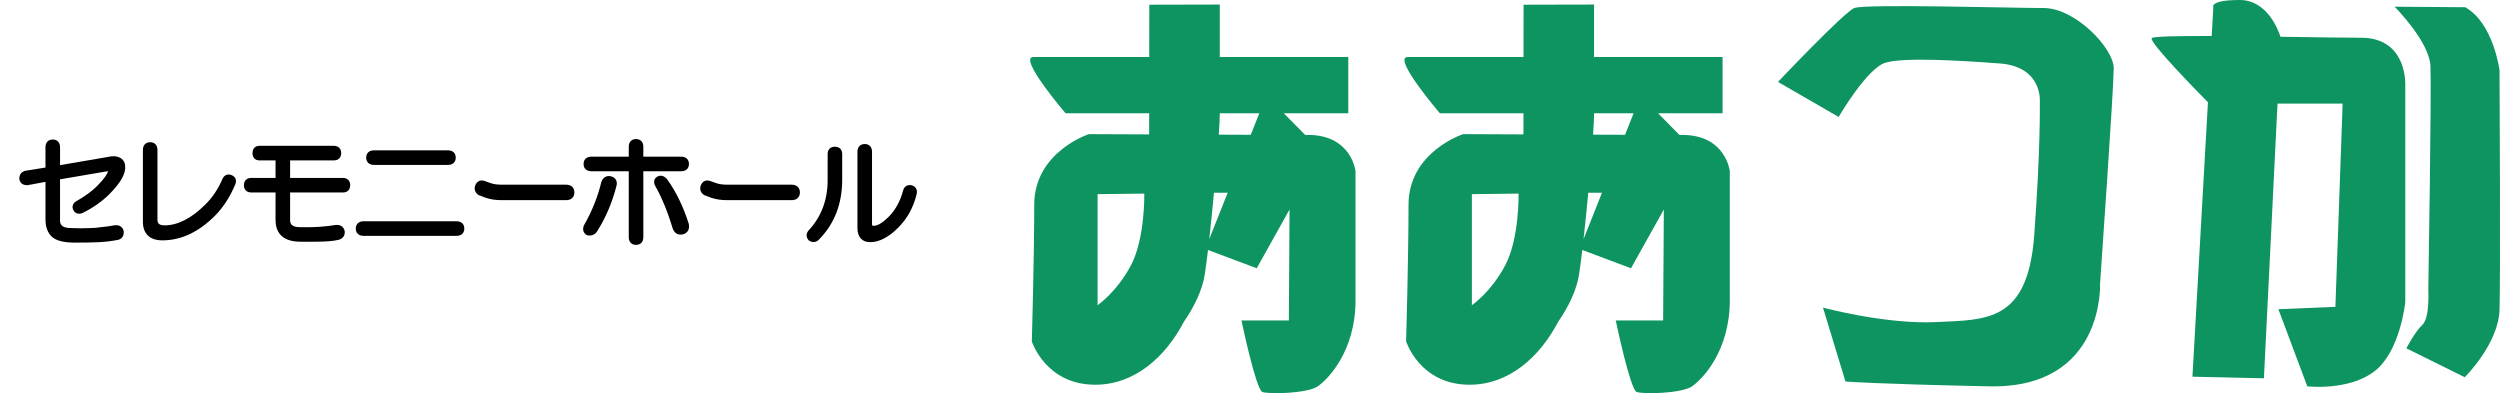 <?xml version="1.0" encoding="utf-8"?>
<!-- Generator: Adobe Illustrator 15.0.0, SVG Export Plug-In . SVG Version: 6.00 Build 0)  -->
<!DOCTYPE svg PUBLIC "-//W3C//DTD SVG 1.1//EN" "http://www.w3.org/Graphics/SVG/1.1/DTD/svg11.dtd">
<svg version="1.1" id="レイヤー_1" xmlns="http://www.w3.org/2000/svg" xmlns:xlink="http://www.w3.org/1999/xlink" x="0px"
	 y="0px" width="389.074px" height="61.189px" viewBox="0 0 389.074 61.189" enable-background="new 0 0 389.074 61.189"
	 xml:space="preserve">
<g>
	<g>
		<path d="M4.298,28.821L7.081,28.3v5.865c0,1.174,0.338,2.078,1.006,2.689c0.665,0.607,1.833,0.904,3.572,0.904
			c1.49,0,2.752-0.023,3.75-0.07c1.003-0.049,1.998-0.17,2.981-0.365c0.614-0.156,0.938-0.646,0.856-1.369
			c-0.129-0.576-0.563-0.908-1.188-0.908c-0.112,0-0.233,0.012-0.394,0.039c-0.398,0.088-1.064,0.182-2.006,0.273
			c-0.579,0.09-1.121,0.137-1.634,0.137c-1.014,0.045-1.958,0.047-2.93,0c-1.542,0-1.75-0.602-1.75-1.188v-6.398l7.375-1.259h0.1
			c-0.104,0.378-0.489,1.081-1.719,2.312c-0.811,0.81-1.909,1.609-3.299,2.398c-0.494,0.33-0.638,0.832-0.382,1.344
			c0.179,0.354,0.5,0.559,0.886,0.559c0.16,0,0.328-0.033,0.56-0.123c1.633-0.816,3.025-1.795,4.138-2.907
			c1.821-1.82,2.626-3.293,2.469-4.432c0-0.433-0.188-0.811-0.575-1.12c-0.715-0.476-1.435-0.417-2.33-0.218l-7.22,1.236v-2.785
			c0-0.742-0.436-1.203-1.135-1.203c-0.697,0-1.134,0.46-1.134,1.203v3.16l-3.137,0.504c-0.598,0.149-0.941,0.583-0.938,1.249
			C3.083,28.454,3.532,28.854,4.298,28.821z"/>
		<path d="M25.271,37.407c2.89,0,5.635-1.279,8.158-3.805c1.305-1.305,2.382-2.967,3.208-4.958c0.116-0.314,0.118-0.604,0.004-0.856
			c-0.115-0.252-0.333-0.44-0.688-0.573c-0.563-0.158-1.038,0.038-1.299,0.565c-0.674,1.573-1.563,2.917-2.636,3.991
			c-2.189,2.189-4.341,3.301-6.396,3.301c-0.927,0-1.117-0.363-1.117-0.906v-10.83c0-0.741-0.434-1.202-1.133-1.202
			s-1.132,0.461-1.132,1.202v11.181C22.24,36.38,23.317,37.407,25.271,37.407z"/>
		<path d="M39.095,29.953h3.787v4.28c0,1.543,0.674,3.385,3.875,3.385h2.25c0.801,0,1.521-0.023,2.148-0.072
			c0.643-0.051,1.152-0.125,1.596-0.234c0.648-0.217,0.979-0.693,0.891-1.371c-0.15-0.598-0.583-0.939-1.188-0.939
			c-0.137,0-0.41,0.016-1.187,0.146c-1.101,0.137-2.167,0.207-3.172,0.207h-1.406c-1.356,0-1.539-0.564-1.539-1.117v-4.281h8.219
			c0.699,0,1.133-0.435,1.133-1.133c0-0.699-0.434-1.134-1.133-1.134H45.15v-2.728h6.813c0.699,0,1.135-0.435,1.135-1.133
			c0-0.699-0.436-1.133-1.135-1.133H40.361c-0.655,0-1.063,0.434-1.063,1.133c0,0.698,0.407,1.133,1.063,1.133h2.521v2.728h-3.787
			c-0.699,0-1.135,0.435-1.135,1.134C37.962,29.521,38.396,29.953,39.095,29.953z"/>
		<path d="M58.192,25.664h11.531c0.74,0,1.201-0.435,1.201-1.133c0-0.699-0.461-1.134-1.201-1.134H58.192
			c-0.742,0-1.203,0.435-1.203,1.134S57.45,25.664,58.192,25.664z"/>
		<path d="M56.575,36.704h14.484c0.74,0,1.203-0.436,1.203-1.133c0-0.699-0.463-1.135-1.203-1.135H56.575
			c-0.742,0-1.203,0.436-1.203,1.135S55.833,36.704,56.575,36.704z"/>
		<path d="M74.468,30.353l1.106,0.415c0.706,0.253,1.543,0.381,2.489,0.381h10.055c0.786,0,1.273-0.461,1.273-1.203
			c0-0.742-0.488-1.203-1.273-1.203h-9.984c-0.734,0-1.341-0.084-1.801-0.252L75.3,28.123c-0.105-0.025-0.213-0.04-0.313-0.04
			c-0.287,0-0.806,0.112-1.063,0.879C73.836,29.274,73.787,29.868,74.468,30.353z"/>
		<path d="M103.796,27.863c-0.433-0.505-0.962-0.646-1.445-0.403c-0.521,0.261-0.692,0.776-0.421,1.398
			c1.053,1.832,1.982,4.092,2.779,6.756c0.313,0.785,0.902,0.9,1.228,0.9c0.102,0,0.209-0.012,0.368-0.043
			c0.718-0.217,1.05-0.783,0.895-1.615C106.343,32.149,105.207,29.807,103.796,27.863z"/>
		<path d="M91.257,36.55l0.168,0.07c0.12,0.027,0.238,0.041,0.354,0.041c0.336,0,0.811-0.119,1.164-0.682
			c1.334-2.098,2.349-4.488,3.021-7.132c0.146-0.734-0.219-1.284-0.998-1.438c-0.684-0.074-1.154,0.252-1.385,0.942
			c-0.549,2.287-1.454,4.537-2.724,6.763C90.632,35.708,90.779,36.231,91.257,36.55z"/>
		<path d="M92.026,26.649h5.828v10.258c0,0.742,0.434,1.203,1.133,1.203s1.133-0.461,1.133-1.203V26.649h5.898
			c0.742,0,1.203-0.435,1.203-1.133c0-0.699-0.461-1.133-1.203-1.133h-5.898v-1.539c0-0.742-0.434-1.203-1.133-1.203
			s-1.133,0.461-1.133,1.203v1.539h-5.828c-0.742,0-1.203,0.434-1.203,1.133C90.823,26.214,91.284,26.649,92.026,26.649z"/>
		<path d="M109.567,30.353l1.104,0.415c0.706,0.253,1.543,0.381,2.489,0.381h10.055c0.786,0,1.273-0.461,1.273-1.203
			c0-0.742-0.488-1.203-1.273-1.203h-9.982c-0.736,0-1.341-0.084-1.801-0.252l-1.032-0.366c-0.107-0.025-0.213-0.04-0.313-0.04
			c-0.287,0-0.806,0.112-1.061,0.879C108.936,29.274,108.887,29.868,109.567,30.353z"/>
		<path d="M135.423,37.688c1.397,0,2.865-0.76,4.361-2.256c1.419-1.42,2.386-3.18,2.877-5.239c0.151-0.683-0.15-1.205-0.849-1.377
			c-0.646-0.078-1.084,0.217-1.248,0.791c-0.444,1.688-1.205,3.079-2.261,4.133c-0.916,0.916-1.72,1.4-2.318,1.4
			c-0.24,0-0.273-0.033-0.273-0.273v-11.25c0-0.742-0.434-1.203-1.133-1.203s-1.133,0.461-1.133,1.203v11.88
			C133.447,36.891,134.167,37.688,135.423,37.688z"/>
		<path d="M125.964,37.481c0.224,0.125,0.442,0.189,0.657,0.189c0.292,0,0.563-0.117,0.788-0.342c2.43-2.43,3.662-5.576,3.662-9.353
			v-4.008c0-0.699-0.434-1.134-1.133-1.134s-1.133,0.435-1.133,1.134v4.077c0,3.088-0.996,5.717-2.979,7.836
			c-0.388,0.465-0.388,1.02,0,1.484L125.964,37.481z"/>
	</g>
	<g>
		<path fill="#0E9460" d="M203.583,21c-0.144,0-0.301,0-0.463,0l-3.326-3.375h10.039v-8.75c0,0-9.415,0-20,0
			c0-4.176,0-8.167,0-8.167l-10.969,0.025c0,0-0.004,3.533-0.009,8.142c-9.157,0-17.033,0-18.022,0c-2.5,0,5,8.75,5,8.75h13.014
			c-0.002,1.125-0.004,2.23-0.005,3.291c-5.349-0.021-9.384-0.041-9.384-0.041s-8.5,2.75-8.5,11s-0.375,21.25-0.375,21.25
			s2.125,6.75,9.875,6.75c6.208,0,10.967-4.414,13.773-9.768c1.715-2.479,2.917-5.091,3.268-7.398
			c0.161-1.061,0.331-2.363,0.502-3.802l7.582,2.843l5.108-9.146l-0.108,17.271h-7.375c0,0,2.25,10.75,3.25,11.125
			s7,0.25,8.625-0.875s5.875-5.5,5.875-13.375s0-20.125,0-20.125S210.333,21,203.583,21z M176.006,41.295
			c-2.216,4.18-5.189,6.204-5.189,6.204V30.216l7.271-0.085C178.088,30.131,178.222,37.116,176.006,41.295z M188.199,37.204
			c0.253-2.269,0.505-4.766,0.732-7.204h2.134L188.199,37.204z M194.655,20.978c-1.587-0.006-3.266-0.013-4.979-0.019
			c0.101-1.454,0.157-2.552,0.157-3.085c0-0.072,0-0.159,0-0.25h6.156L194.655,20.978z"/>
		<path fill="#0E9460" d="M261.833,21c-0.144,0-0.301,0-0.463,0l-3.326-3.375h10.039v-8.75c0,0-9.415,0-20,0
			c0-4.176,0-8.167,0-8.167l-10.969,0.025c0,0-0.004,3.533-0.01,8.142c-9.157,0-17.032,0-18.021,0c-2.5,0,5,8.75,5,8.75h13.014
			c-0.001,1.125-0.002,2.23-0.004,3.291c-5.35-0.021-9.385-0.041-9.385-0.041s-8.5,2.75-8.5,11s-0.375,21.25-0.375,21.25
			s2.125,6.75,9.875,6.75c6.208,0,10.967-4.414,13.773-9.768c1.715-2.479,2.918-5.091,3.268-7.398
			c0.161-1.061,0.331-2.363,0.502-3.802l7.582,2.843l5.108-9.146l-0.108,17.271h-7.375c0,0,2.25,10.75,3.25,11.125
			s7,0.25,8.625-0.875s5.875-5.5,5.875-13.375s0-20.125,0-20.125S268.583,21,261.833,21z M234.256,41.295
			c-2.216,4.18-5.189,6.204-5.189,6.204V30.216l7.271-0.085C236.338,30.131,236.472,37.116,234.256,41.295z M246.449,37.204
			c0.254-2.269,0.505-4.766,0.732-7.204h2.134L246.449,37.204z M252.905,20.978c-1.587-0.006-3.266-0.013-4.978-0.019
			c0.099-1.454,0.154-2.552,0.154-3.085c0-0.072,0-0.159,0-0.25h6.156L252.905,20.978z"/>
		<path fill="#0E9460" d="M318.083,1.25c-4.875,0-27.872-0.669-29.5,0s-11.875,11.5-11.875,11.5l9.438,5.454
			c0,0,4.425-7.621,7.313-8.454c2.891-0.833,11-0.375,17.75,0.125s6.25,6,6.25,6s0.125,7.25-0.875,20.75s-7.375,13.125-15.25,13.5
			s-17.625-2.25-17.625-2.25l3.5,11.5c0,0,4.375,0.375,22.375,0.75s17.25-16,17.25-16s2.125-30.375,2.125-33.5
			S322.958,1.25,318.083,1.25z"/>
		<path fill="#0E9460" d="M367.458,5.875c-2.58,0-7.396-0.083-12.548-0.155C354.627,4.823,352.893,0,348.583,0
			c-4.75,0-4.125,1.125-4.125,1.125l-0.253,4.481c-5.177-0.02-9.143,0.052-9.333,0.332c-0.439,0.65,7.367,8.578,8.75,9.974
			l-2.414,42.712l11.125,0.25l2.117-42.75h10.133l-1.125,31.625l-8.875,0.375l4.5,12c0,0,6.5,0.75,10.5-2.375s4.75-10.75,4.75-10.75
			V13.25C374.333,13.25,374.708,5.875,367.458,5.875z"/>
		<path fill="#0E9460" d="M389.001,10.958c0,0-0.915-7.333-5.334-9.833l-11-0.083c0,0,5.416,5.416,5.585,9.25
			c0.167,3.834-0.335,34.833-0.335,34.833s0.249,4.334-0.915,5.417c-1.166,1.083-2.5,3.666-2.5,3.666l9.084,4.5
			c0,0,5.247-5.167,5.415-10.5C389.168,42.875,389.001,10.958,389.001,10.958z"/>
	</g>
</g>
</svg>
